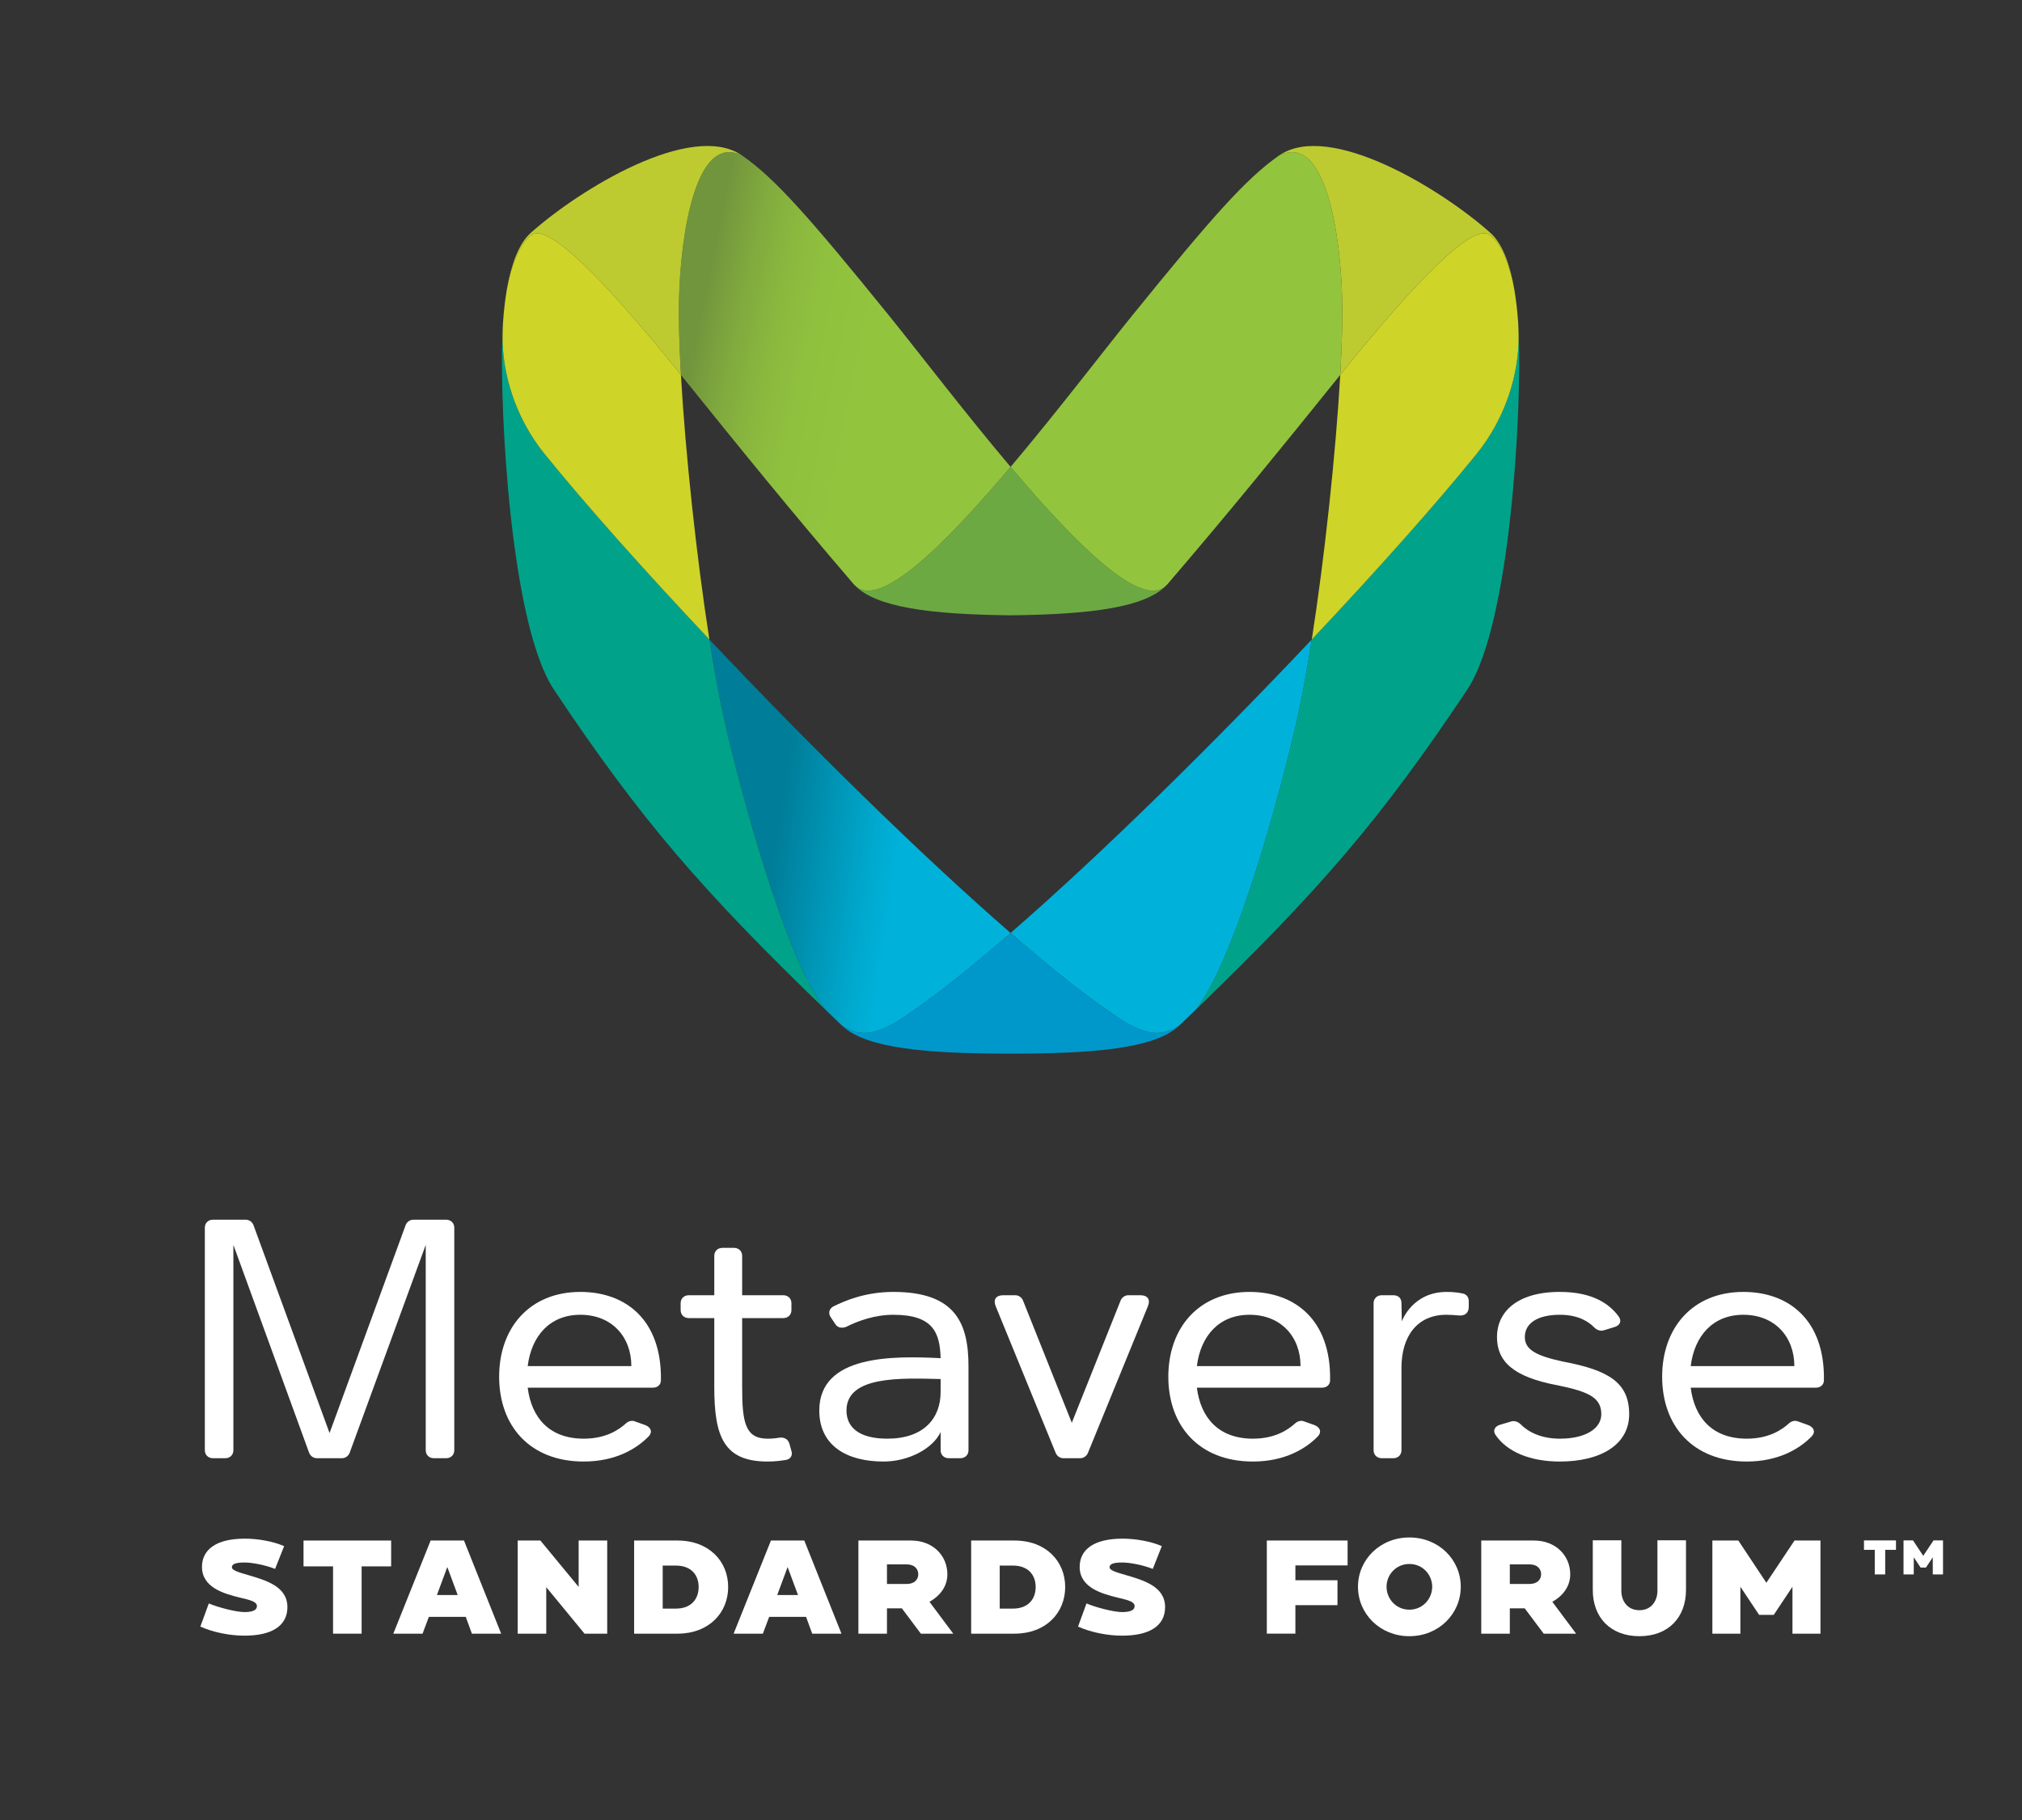 <svg xmlns="http://www.w3.org/2000/svg" xmlns:xlink="http://www.w3.org/1999/xlink" x="0px" y="0px" viewBox="0 0 1000 900" xml:space="preserve"><rect x="0" y="0" width="1000" height="900" fill="#333333" stroke="none"/><g id="Layer_2"></g><g id="Layer_3" opacity="0.47"></g><g id="Layer_4"></g><g id="Layer_1">	<g>		<path fill="#0098CA" d="M582.89,507.334l0.054,0.054   c-11.935,11.147-42.431,13.627-82.731,13.663c-0.278,0-0.546,0-0.824,0   c-40.309-0.036-70.805-2.516-82.74-13.663l0.054-0.054   c9.741,6.151,18.077,3.689,30.657-4.665   c14.379-9.553,32.376-23.897,52.441-41.312   c20.056,17.415,38.053,31.758,52.432,41.312   C564.813,511.023,573.149,513.485,582.89,507.334z"></path>		<path fill="#00B2DA" d="M648.762,316.239c-2.292,14.684-4.683,27.863-7.038,38.393   c-7.96,35.599-30.021,117.891-49.952,144.269   c-2.811,2.713-5.677,5.48-8.622,8.3c-0.063,0.063-0.134,0.125-0.206,0.188   l-0.054-0.054c-9.741,6.151-18.077,3.689-30.657-4.665   c-14.379-9.553-32.376-23.897-52.432-41.312   C544.981,422.132,600.601,367.274,648.762,316.239z"></path>					<linearGradient id="SVGID_1_" gradientUnits="userSpaceOnUse" x1="364.333" y1="409.95" x2="474.157" y2="426.028">			<stop offset="0.18" style="stop-color:#007D99"></stop>			<stop offset="0.384" style="stop-color:#0092B2"></stop>			<stop offset="0.614" style="stop-color:#00A9CE"></stop>			<stop offset="0.74" style="stop-color:#00B2DA"></stop>		</linearGradient>		<path fill="url(#SVGID_1_)" d="M416.703,507.334l-0.054,0.054   c-0.072-0.063-0.143-0.125-0.206-0.188c-2.937-2.811-5.793-5.569-8.595-8.273   c-19.94-26.323-42.001-108.678-49.979-144.296   c-2.355-10.538-4.745-23.718-7.038-38.411   c48.152,51.035,103.781,105.903,148.969,145.137   c-20.065,17.415-38.062,31.758-52.441,41.312   C434.781,511.023,426.445,513.485,416.703,507.334z"></path>		<path fill="#00A38A" d="M751.172,166.365c1.325,37.318-4.101,142.523-25.527,174.657   c-42.843,64.269-73.186,99.241-133.874,157.878   c19.931-26.377,41.992-108.669,49.952-144.269   c2.355-10.529,4.745-23.709,7.038-38.393   c32.322-34.256,61.287-66.794,81.468-91.72   c14.63-18.068,20.942-39.951,20.808-58.1   c-0.018-2.319-0.09-4.593-0.206-6.823   C750.984,161.924,751.101,164.198,751.172,166.365z"></path>		<path fill="#00A38A" d="M248.556,166.419c-0.134,18.149,6.178,40.031,20.808,58.1   c20.181,24.927,49.137,57.455,81.468,91.702   c2.292,14.693,4.683,27.872,7.038,38.411   c7.978,35.617,30.039,117.972,49.979,144.296   c-60.705-58.655-91.058-93.627-133.9-157.905   c-21.417-32.134-26.843-137.339-25.527-174.657   c0.081-2.167,0.188-4.432,0.34-6.76   C248.645,161.826,248.573,164.1,248.556,166.419z"></path>		<path fill="#6CA943" d="M576.963,289.342c-10.476,11.022-37.372,14.496-77.162,14.935   c-39.79-0.439-66.695-3.913-77.171-14.935l0.045-0.036   c11.917,12.741,44.732-20.092,77.126-58.422   c32.394,38.33,65.2,71.163,77.117,58.422L576.963,289.342z"></path>		<path fill="#93C43E" d="M576.918,289.306c-11.917,12.741-44.723-20.092-77.117-58.422   c22.787-26.959,45.368-56.622,60.32-75.076   c39.306-48.484,56.121-67.492,72.318-78.818   c0.072-0.054,0.143-0.098,0.215-0.143c23.208-11.434,30.379,40.094,31.132,71.073   c0.242,9.929-0.125,22.832-0.949,37.471   c-30.881,38.321-53.283,65.925-85.175,103.181   c-0.224,0.26-0.457,0.519-0.698,0.77L576.918,289.306z"></path>					<linearGradient id="SVGID_2_" gradientUnits="userSpaceOnUse" x1="336.517" y1="171.58" x2="547.483" y2="215.127">			<stop offset="0.03" style="stop-color:#71953D"></stop>			<stop offset="0.049" style="stop-color:#759A3D"></stop>			<stop offset="0.122" style="stop-color:#81AB3E"></stop>			<stop offset="0.203" style="stop-color:#8AB83E"></stop>			<stop offset="0.294" style="stop-color:#90C13E"></stop>			<stop offset="0.424" style="stop-color:#93C43E"></stop>		</linearGradient>		<path fill="url(#SVGID_2_)" d="M422.675,289.306l-0.045,0.036   c-0.242-0.251-0.475-0.51-0.698-0.77   c-31.893-37.256-54.294-64.86-85.175-103.181   c-0.824-14.639-1.191-27.541-0.949-37.471   c0.752-30.979,7.933-82.507,31.132-71.073c0.072,0.045,0.143,0.09,0.215,0.143   c16.197,11.326,33.012,30.335,72.318,78.818   c14.952,18.453,37.533,48.116,60.329,75.076   C467.407,269.215,434.593,302.047,422.675,289.306z"></path>		<path fill="#BDCB31" d="M737.133,115.186c6.276,5.614,9.849,16.555,11.828,28.195   c-2.641-14.433-7.512-24.792-12.983-27.568   c-10.207-5.193-45.69,35.51-71.351,67.349   c-0.6,0.743-1.2,1.486-1.791,2.229c0.824-14.639,1.191-27.541,0.949-37.471   c-0.752-30.979-7.924-82.507-31.132-71.073   C657.742,59.719,713.254,93.814,737.133,115.186z"></path>		<path fill="#BDCB31" d="M334.966,183.162c-25.652-31.839-61.144-72.542-71.351-67.349   c-5.435,2.758-10.288,13.01-12.938,27.299   c1.997-11.541,5.56-22.357,11.783-27.926   c23.879-21.372,79.391-55.467,104.479-38.339   c-23.199-11.434-30.379,40.094-31.132,71.073   c-0.242,9.929,0.125,22.832,0.949,37.471   C336.166,184.648,335.566,183.905,334.966,183.162z"></path>		<path fill="#CFD429" d="M751.038,166.419c0.134,18.149-6.178,40.031-20.808,58.1   c-20.181,24.927-49.146,57.464-81.468,91.72   c6.285-40.237,11.846-91.738,14.075-130.847c0.591-0.743,1.191-1.486,1.791-2.229   c25.661-31.839,61.144-72.542,71.351-67.349   c5.471,2.776,10.341,13.135,12.983,27.568c0.922,5.381,1.504,10.905,1.862,16.134   c0,0.027,0.009,0.054,0.009,0.081C750.949,161.826,751.02,164.1,751.038,166.419z"></path>		<path fill="#CFD429" d="M336.757,185.391c2.229,39.109,7.79,90.601,14.075,130.829   c-32.331-34.247-61.287-66.776-81.468-91.702   c-14.63-18.068-20.942-39.951-20.808-58.1c0.018-2.319,0.09-4.593,0.206-6.814   c0-0.027,0.009-0.063,0.009-0.09c0.358-5.238,0.94-10.771,1.862-16.161   c0.018-0.081,0.027-0.161,0.045-0.242c2.65-14.29,7.503-24.542,12.938-27.299   c10.207-5.193,45.699,35.51,71.351,67.349   C335.566,183.905,336.166,184.648,336.757,185.391z"></path>	</g>	<g>		<g>			<path fill="#FFFFFF" d="M142.14,794.743c0,9.158-7.571,14.1-21.226,14.1    c-7.301,0-15.479-1.647-21.834-4.48l4.191-11.464    c3.988,1.778,13.316,4.282,17.643,4.282c4.597,0,6.151-1.252,6.151-2.965    c0-2.175-3.245-2.965-8.247-4.151c-8.179-1.977-18.927-5.073-18.927-15.22    c0-8.565,7.03-13.968,21.157-13.968c6.422,0,13.79,1.252,19.469,3.689    l-4.462,11.267c-4.867-1.91-11.288-3.162-15.007-3.162    c-4.731,0-6.354,0.79-6.354,2.372c0,1.581,3.718,2.569,7.977,3.821    C131.324,781.434,142.14,784.398,142.14,794.743z"></path>			<path fill="#FFFFFF" d="M193.442,761.799v12.782h-14.602v33.273h-14.127v-33.273h-14.602    v-12.782H193.442z"></path>			<path fill="#FFFFFF" d="M247.854,807.854H233.388l-3.042-8.302h-18.251l-3.109,8.302h-14.466    l18.454-46.056h16.493L247.854,807.854z M226.358,788.747l-5.137-13.836    l-5.138,13.836H226.358z"></path>			<path fill="#FFFFFF" d="M300.303,761.799v46.056h-11.221l-18.927-22.995v22.995h-14.128    v-46.056h11.221l18.928,22.929v-22.929H300.303z"></path>			<path fill="#FFFFFF" d="M360.12,784.794c0,12.716-9.463,23.061-25.078,23.061h-21.428    v-46.056h21.428C350.658,761.799,360.12,772.077,360.12,784.794z M345.52,784.794    c0-5.864-3.582-10.608-11.288-10.608h-6.489v21.282h6.489    C341.938,795.468,345.52,790.658,345.52,784.794z"></path>			<path fill="#FFFFFF" d="M416.154,807.854h-14.466l-3.042-8.302h-18.251l-3.109,8.302h-14.466    l18.454-46.056h16.493L416.154,807.854z M394.658,788.747l-5.138-13.836    l-5.137,13.836H394.658z"></path>			<path fill="#FFFFFF" d="M471.442,807.854h-16.02l-9.396-12.519h-7.368v12.519h-14.127    v-46.056h26.024c10.883,0,17.98,7.512,17.98,16.735    c0,5.931-3.65,10.674-8.855,13.573L471.442,807.854z M454.137,778.469    c0-2.636-1.893-4.876-5.745-4.876h-9.734v9.686h9.734    C452.244,783.278,454.137,781.104,454.137,778.469z"></path>			<path fill="#FFFFFF" d="M526.799,784.794c0,12.716-9.463,23.061-25.078,23.061h-21.428    v-46.056h21.428C517.336,761.799,526.799,772.077,526.799,784.794z M512.199,784.794    c0-5.864-3.582-10.608-11.288-10.608h-6.489v21.282h6.489    C508.616,795.468,512.199,790.658,512.199,784.794z"></path>			<path fill="#FFFFFF" d="M576.208,794.743c0,9.158-7.571,14.1-21.226,14.1    c-7.301,0-15.479-1.647-21.834-4.48l4.191-11.464    c3.988,1.778,13.316,4.282,17.643,4.282c4.597,0,6.151-1.252,6.151-2.965    c0-2.175-3.245-2.965-8.247-4.151c-8.179-1.977-18.927-5.073-18.927-15.22    c0-8.565,7.03-13.968,21.157-13.968c6.422,0,13.79,1.252,19.469,3.689    l-4.462,11.267c-4.867-1.91-11.288-3.162-15.007-3.162    c-4.731,0-6.354,0.79-6.354,2.372c0,1.581,3.718,2.569,7.977,3.821    C565.393,781.434,576.208,784.398,576.208,794.743z"></path>			<path fill="#FFFFFF" d="M640.647,774.12v7.313h20.819v12.321h-20.819v14.1h-14.128    v-46.056h39.949v12.321H640.647z"></path>			<path fill="#FFFFFF" d="M722.434,784.662c0,13.441-10.95,24.444-25.416,24.444    s-25.416-11.003-25.416-24.444s10.95-24.378,25.416-24.378    S722.434,771.221,722.434,784.662z M708.307,784.662    c0-5.93-4.664-11.267-11.289-11.267c-6.624,0-11.288,5.337-11.288,11.267    s4.664,11.333,11.288,11.333C703.643,795.995,708.307,790.592,708.307,784.662z"></path>			<path fill="#FFFFFF" d="M779.481,807.854h-16.02l-9.396-12.519h-7.368v12.519h-14.127    v-46.056h26.024c10.883,0,17.98,7.512,17.98,16.735    c0,5.931-3.65,10.674-8.855,13.573L779.481,807.854z M762.176,778.469    c0-2.636-1.893-4.876-5.745-4.876h-9.734v9.686h9.734    C760.284,783.278,762.176,781.104,762.176,778.469z"></path>			<path fill="#FFFFFF" d="M833.826,761.667v24.576c0,13.507-8.652,22.863-23.051,22.863    c-14.397,0-23.05-9.356-23.05-22.863v-24.576h14.127v25.038    c0,4.81,2.907,9.553,8.923,9.553c6.017,0,8.923-4.743,8.923-9.553v-25.038    H833.826z"></path>			<path fill="#FFFFFF" d="M900.336,761.799v46.056h-13.857v-23.192l-9.261,13.902h-7.232    l-9.261-13.902v23.192h-13.857v-46.056h12.844l13.856,20.887l13.925-20.887H900.336z"></path>		</g>	</g>	<g>		<path fill="#FFFFFF" d="M101.303,717.165V607.079c0-2.294,1.681-3.932,4.034-3.932h16.135   c1.681,0,3.193,0.983,3.866,2.621l37.648,102.878l37.649-102.878   c0.672-1.638,2.185-2.621,3.865-2.621h16.136c2.353,0,4.033,1.638,4.033,3.932   v110.086c0,2.294-1.681,3.932-4.033,3.932h-6.051   c-2.354,0-4.034-1.638-4.034-3.932V615.598L172.904,718.476   c-0.673,1.638-2.186,2.621-3.866,2.621h-12.27   c-1.681,0-3.193-0.983-3.865-2.621l-37.481-102.878v101.567   c0,2.294-1.681,3.932-4.033,3.932h-6.051   C102.984,721.097,101.303,719.459,101.303,717.165z"></path>		<path fill="#FFFFFF" d="M288.71,711.432c10.925,0,17.479-4.424,21.009-7.699   c1.177-0.983,2.857-1.475,4.37-0.819l5.042,1.802   c2.857,1.146,3.698,3.44,1.682,5.57c-5.715,5.896-16.136,12.449-32.103,12.449   c-26.725,0-41.852-17.691-41.852-41.938c0-24.244,15.127-41.938,40.171-41.938   c22.354,0,40.338,13.762,39.834,43.74c0,2.129-1.682,3.604-3.866,3.604h-62.02   C262.826,700.947,271.567,711.432,288.71,711.432z M287.03,650.163   c-15.127,0-24.203,10.484-26.052,25.392h51.263   C312.241,660.976,302.492,650.163,287.03,650.163z"></path>		<path fill="#FFFFFF" d="M353.254,685.876v-34.074h-12.605c-2.354,0-4.034-1.639-4.034-3.932   v-3.44c0-2.293,1.681-3.932,4.034-3.932h12.605v-19.494   c0-2.294,1.681-3.932,4.034-3.932h5.715c2.353,0,4.033,1.638,4.033,3.932v19.494   h20.337c2.354,0,4.034,1.639,4.034,3.932v3.44c0,2.293-1.681,3.932-4.034,3.932   h-20.337v34.074c0,17.528,1.513,25.556,12.605,25.556   c2.018,0,4.034-0.164,5.715-0.492c2.354-0.327,4.37,0.656,5.042,2.949   l1.009,3.604c0.672,2.13-0.336,3.932-2.521,4.424   c-2.185,0.327-5.21,0.818-9.244,0.818   C357.96,722.734,353.254,710.448,353.254,685.876z"></path>		<path fill="#FFFFFF" d="M465.193,717.165v-9.01c-3.698,8.026-15.632,14.579-28.237,14.579   c-17.984,0-31.767-7.699-31.767-25.228c0-27.686,36.641-27.03,60.004-25.884   c-0.337-12.613-3.698-21.46-23.363-21.46c-9.076,0-17.312,2.949-23.194,5.897   c-0.672,0.328-1.513,0.492-2.185,0.492c-1.345,0-2.521-0.492-3.361-1.803   l-2.186-3.276c-1.345-1.966-1.008-4.095,1.177-5.405   c6.219-3.113,16.304-7.209,29.749-7.209c30.926,0,37.145,15.727,37.145,36.859   v41.446c0,2.294-1.681,3.932-4.033,3.932h-5.715   C466.873,721.097,465.193,719.459,465.193,717.165z M418.635,697.507   c0,8.683,6.724,13.925,20.169,13.925c17.984,0,26.389-9.993,26.389-23.099v-6.389   C445.36,681.453,418.635,680.306,418.635,697.507z"></path>		<path fill="#FFFFFF" d="M522.172,718.64l-29.749-72.735   c-1.345-3.276,0.168-5.406,3.697-5.406h6.051c1.513,0,3.025,0.982,3.697,2.457   l24.203,60.613l24.203-60.613c0.672-1.475,2.185-2.457,3.697-2.457h6.051   c3.53,0,5.043,2.13,3.698,5.406l-29.75,72.735   c-0.672,1.474-2.185,2.457-3.697,2.457h-8.404   C524.357,721.097,522.844,720.113,522.172,718.64z"></path>		<path fill="#FFFFFF" d="M619.659,711.432c10.925,0,17.479-4.424,21.009-7.699   c1.177-0.983,2.857-1.475,4.37-0.819l5.042,1.802   c2.857,1.146,3.698,3.44,1.682,5.57c-5.715,5.896-16.136,12.449-32.103,12.449   c-26.725,0-41.852-17.691-41.852-41.938c0-24.244,15.127-41.938,40.171-41.938   c22.354,0,40.338,13.762,39.834,43.74c0,2.129-1.682,3.604-3.866,3.604H591.927   C593.776,700.947,602.516,711.432,619.659,711.432z M617.979,650.163   c-15.127,0-24.203,10.484-26.052,25.392h51.263   C643.19,660.976,633.442,650.163,617.979,650.163z"></path>		<path fill="#FFFFFF" d="M679.328,717.165v-72.735c0-2.293,1.681-3.932,4.033-3.932h5.715   c2.521,0,4.034,1.475,4.034,3.932l0.168,9.01   c0.168-0.491,5.378-14.58,22.186-14.58c3.361,0,5.883,0.328,8.067,0.819   c1.682,0.328,2.857,1.802,2.857,3.604v2.948c0,3.112-2.017,4.587-5.042,4.26   c-1.849-0.164-3.866-0.328-6.051-0.328c-14.286,0-22.186,10.484-22.186,26.211   v40.791c0,2.294-1.681,3.932-4.034,3.932h-5.715   C681.009,721.097,679.328,719.459,679.328,717.165z"></path>		<path fill="#FFFFFF" d="M741.857,704.551l5.546-1.638   c1.513-0.491,3.362,0.163,4.538,1.311c3.866,3.932,10.253,7.208,19.497,7.208   c12.605,0,20.505-4.915,20.505-12.123c0-8.354-6.555-11.14-21.514-14.252   c-22.018-4.096-30.085-11.795-30.085-23.918c0-11.958,9.412-22.279,31.094-22.279   c16.808,0,24.875,6.39,29.077,12.123c1.681,2.293,0.673,4.423-2.017,5.242   l-5.379,1.639c-1.513,0.491-3.361-0.164-4.538-1.311   c-2.688-2.785-7.731-6.39-17.144-6.39c-11.093,0-17.312,4.26-17.312,10.976   c0,6.062,5.042,9.174,18.656,12.123c22.858,4.26,32.942,10.484,32.942,26.047   c0,15.235-14.286,23.426-34.287,23.426c-14.622,0-26.052-4.75-31.767-13.105   C738.159,707.5,739.167,705.37,741.857,704.551z"></path>		<path fill="#FFFFFF" d="M863.881,711.432c10.925,0,17.479-4.424,21.009-7.699   c1.177-0.983,2.857-1.475,4.37-0.819l5.043,1.802   c2.856,1.146,3.697,3.44,1.681,5.57c-5.715,5.896-16.136,12.449-32.103,12.449   c-26.725,0-41.852-17.691-41.852-41.938c0-24.244,15.127-41.938,40.171-41.938   c22.354,0,40.338,13.762,39.834,43.74c0,2.129-1.682,3.604-3.866,3.604h-62.02   C837.997,700.947,846.738,711.432,863.881,711.432z M862.201,650.163   c-15.127,0-24.203,10.484-26.052,25.392h51.263   C887.411,660.976,877.663,650.163,862.201,650.163z"></path>	</g>	<g>		<g>			<path fill="#FFFFFF" d="M937.677,761.739v4.668h-5.333v12.152h-5.16v-12.152h-5.332v-4.668    H937.677z"></path>			<path fill="#FFFFFF" d="M960.937,761.739v16.82h-5.062v-8.47l-3.383,5.077h-2.642    l-3.382-5.077v8.47h-5.062v-16.82h4.69l5.062,7.628l5.086-7.628H960.937z"></path>		</g>	</g></g></svg>